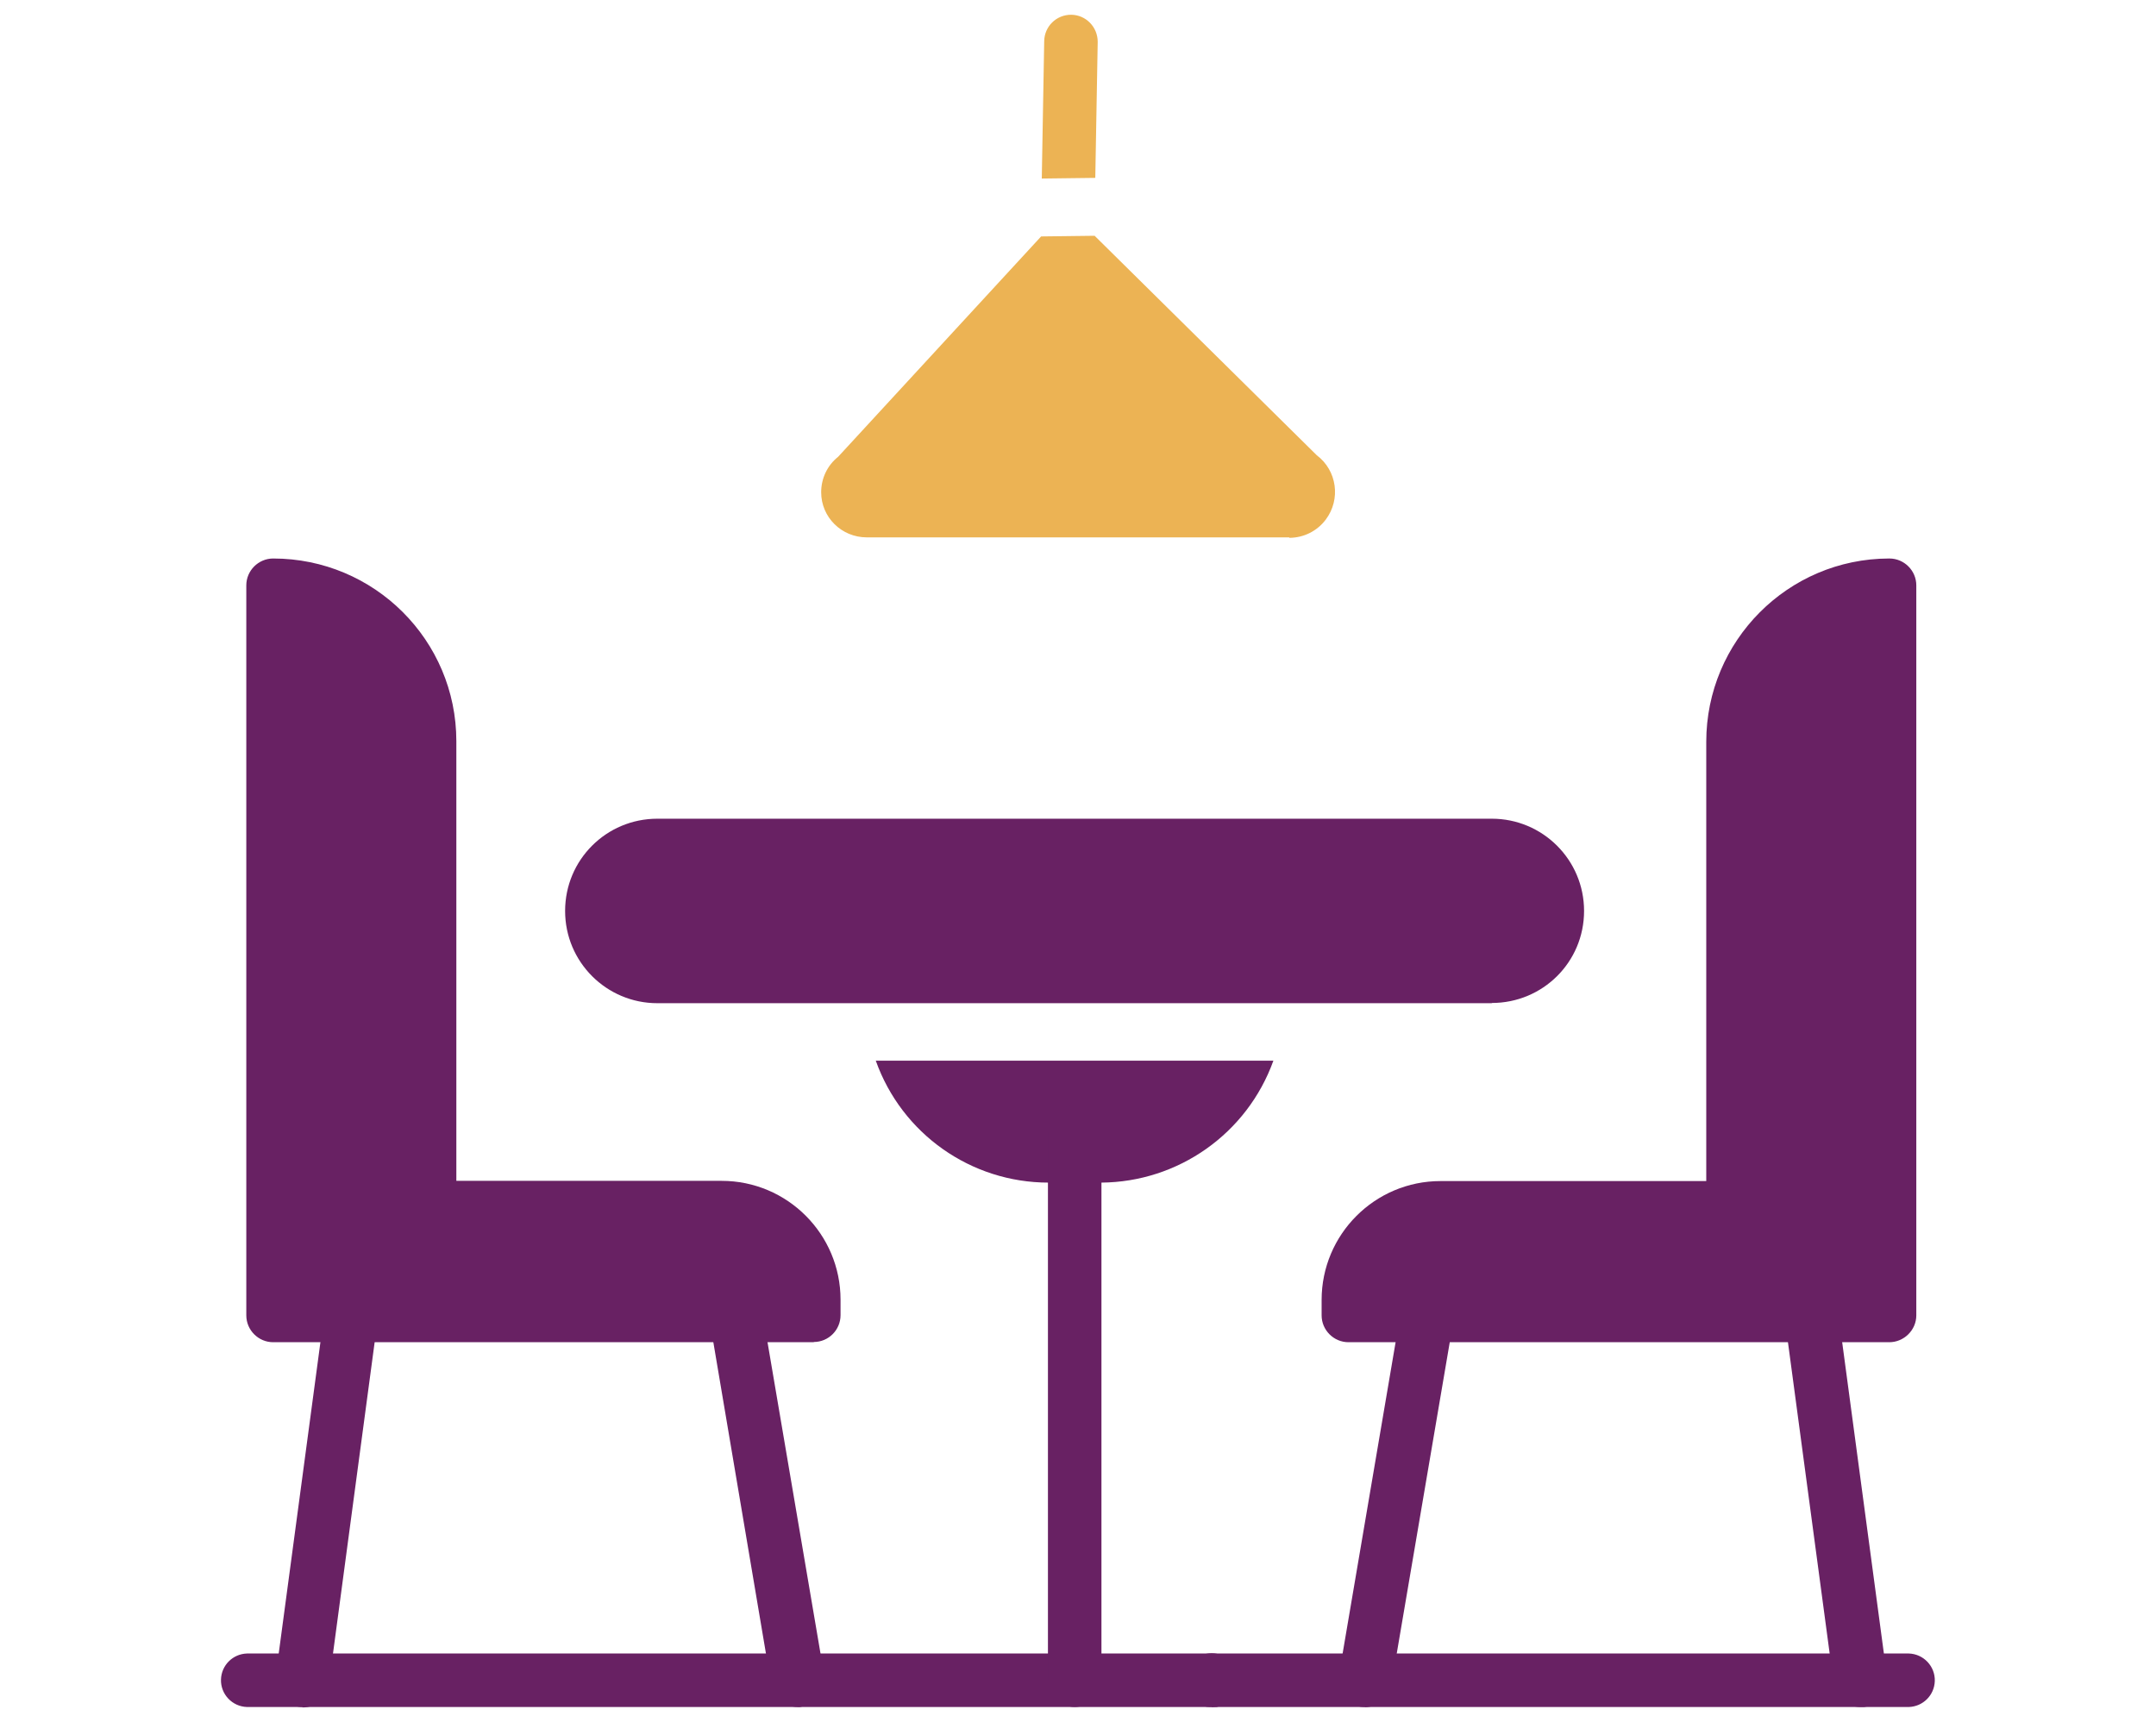 <?xml version="1.0" encoding="UTF-8"?> <svg xmlns="http://www.w3.org/2000/svg" id="Laag_1" width="34.54mm" height="27.59mm" viewBox="0 0 97.91 78.22"><defs><style> .cls-1 { fill: #ecb354; } .cls-1, .cls-2 { fill-rule: evenodd; } .cls-2 { fill: #682163; } </style></defs><g id="Layer_x5F_1"><g id="_392218192"><path id="_392220184" class="cls-2" d="M36.96,60.97H12.4c-.67,0-1.22-.55-1.22-1.22V26.59c0-.67.55-1.22,1.22-1.22,4.59,0,8.32,3.71,8.32,8.3,0,0,0,.01,0,.02v19.95h12.05c2.98,0,5.4,2.42,5.4,5.4h0v.7c0,.67-.54,1.22-1.22,1.22Z"></path><path id="_392219824" class="cls-2" d="M13.73,77.54c-.06,0-.11,0-.17-.01-.67-.09-1.14-.7-1.05-1.36,0,0,0,0,0,0l2.22-16.57c.09-.67.7-1.14,1.37-1.05.67.09,1.14.7,1.05,1.37h0l-2.22,16.59c-.08.6-.59,1.06-1.2,1.05Z"></path><path id="_392219896" class="cls-2" d="M36.22,77.54c-.59,0-1.1-.44-1.2-1.02l-2.8-16.57c-.11-.66.33-1.29.99-1.4s1.29.33,1.4.99l2.82,16.57c.11.66-.33,1.29-.99,1.4-.07.03-.14.04-.22.03Z"></path><path id="_392220160" class="cls-2" d="M85.8,60.97h-24.56c-.67,0-1.22-.55-1.22-1.22v-.7c0-2.98,2.42-5.4,5.4-5.4h12.07v-19.95c0-4.59,3.71-8.32,8.3-8.33,0,0,.01,0,.02,0,.67,0,1.22.55,1.22,1.22v33.16c0,.67-.56,1.22-1.23,1.22h0Z"></path><path id="_392219608" class="cls-2" d="M84.48,77.54c-.61,0-1.12-.45-1.2-1.05l-2.22-16.57c-.09-.67.38-1.28,1.05-1.37.67-.09,1.28.38,1.37,1.05l2.22,16.57c.09.67-.38,1.28-1.04,1.37,0,0,0,0,0,0h-.17Z"></path><path id="_392219368" class="cls-2" d="M61.99,77.54c-.07,0-.13,0-.2-.01-.65-.11-1.1-.72-.99-1.38,0,0,0-.02,0-.02l2.82-16.57c.11-.66.74-1.1,1.4-.99s1.1.74.99,1.4l-2.82,16.56c-.1.58-.61,1.01-1.2,1.02Z"></path><path id="_392218984" class="cls-2" d="M67.75,45.57H29.85c-2.31,0-4.19-1.87-4.19-4.19s1.87-4.19,4.19-4.19h37.9c2.31,0,4.19,1.87,4.19,4.19s-1.87,4.18-4.19,4.18h0Z"></path><path id="_392219320" class="cls-2" d="M49.99,53.72h-2.37c-3.53,0-6.67-2.22-7.85-5.54h18.06c-1.19,3.31-4.32,5.52-7.83,5.54Z"></path><path id="_392218888" class="cls-2" d="M86.7,77.54H11.21c-.67-.02-1.2-.58-1.18-1.25.02-.65.54-1.16,1.18-1.18h75.48c.67.02,1.2.58,1.18,1.25-.02.65-.54,1.16-1.18,1.18Z"></path><path id="_392219464" class="cls-2" d="M55.03,77.54c-.08,0-.16,0-.24-.01-.08-.02-.15-.04-.23-.08-.08-.03-.15-.08-.21-.11-.13-.09-.24-.2-.33-.34-.04-.07-.08-.14-.11-.21-.03-.07-.06-.15-.08-.23-.02-.08-.03-.16-.03-.24,0-.08.01-.16.03-.24.02-.08.04-.15.08-.23.03-.08.08-.14.11-.21.04-.07.09-.13.15-.18.06-.06.12-.11.18-.15.07-.04.14-.08.21-.11.07-.03.15-.06.23-.08.16-.03.32-.03.47,0,.08.02.15.04.23.08.07.03.15.06.21.11.13.09.24.2.33.34.04.07.08.14.11.21.03.07.06.15.08.23.01.08.02.16.01.24,0,.08,0,.16-.01.24-.02.08-.04.15-.08.23-.03.07-.07.14-.11.21-.09.13-.2.24-.33.34-.07.04-.14.08-.21.11-.07.03-.15.06-.23.08-.08,0-.15.01-.23.01h0Z"></path><path id="_392219416" class="cls-1" d="M58.55,24.41h-19.19c-1.14,0-2.07-.91-2.07-2.05,0-.63.28-1.22.77-1.61l9.22-10.01,2.43-.03,10.09,9.97c.92.69,1.1,2,.41,2.92-.39.52-1,.83-1.66.83h0Z"></path><path id="_392218720" class="cls-2" d="M48.81,77.54c-.67,0-1.22-.55-1.22-1.22v-24.87c-.02-.67.51-1.23,1.18-1.25.67-.02,1.23.51,1.25,1.18,0,.02,0,.05,0,.07v24.87c0,.67-.55,1.22-1.22,1.22Z"></path><path id="_392218456" class="cls-1" d="M47.42,1.87l-.11,6.24,2.43-.03.11-6.18c0-.67-.53-1.22-1.2-1.23h-.01c-.67,0-1.21.53-1.22,1.2h0Z"></path></g></g></svg> 